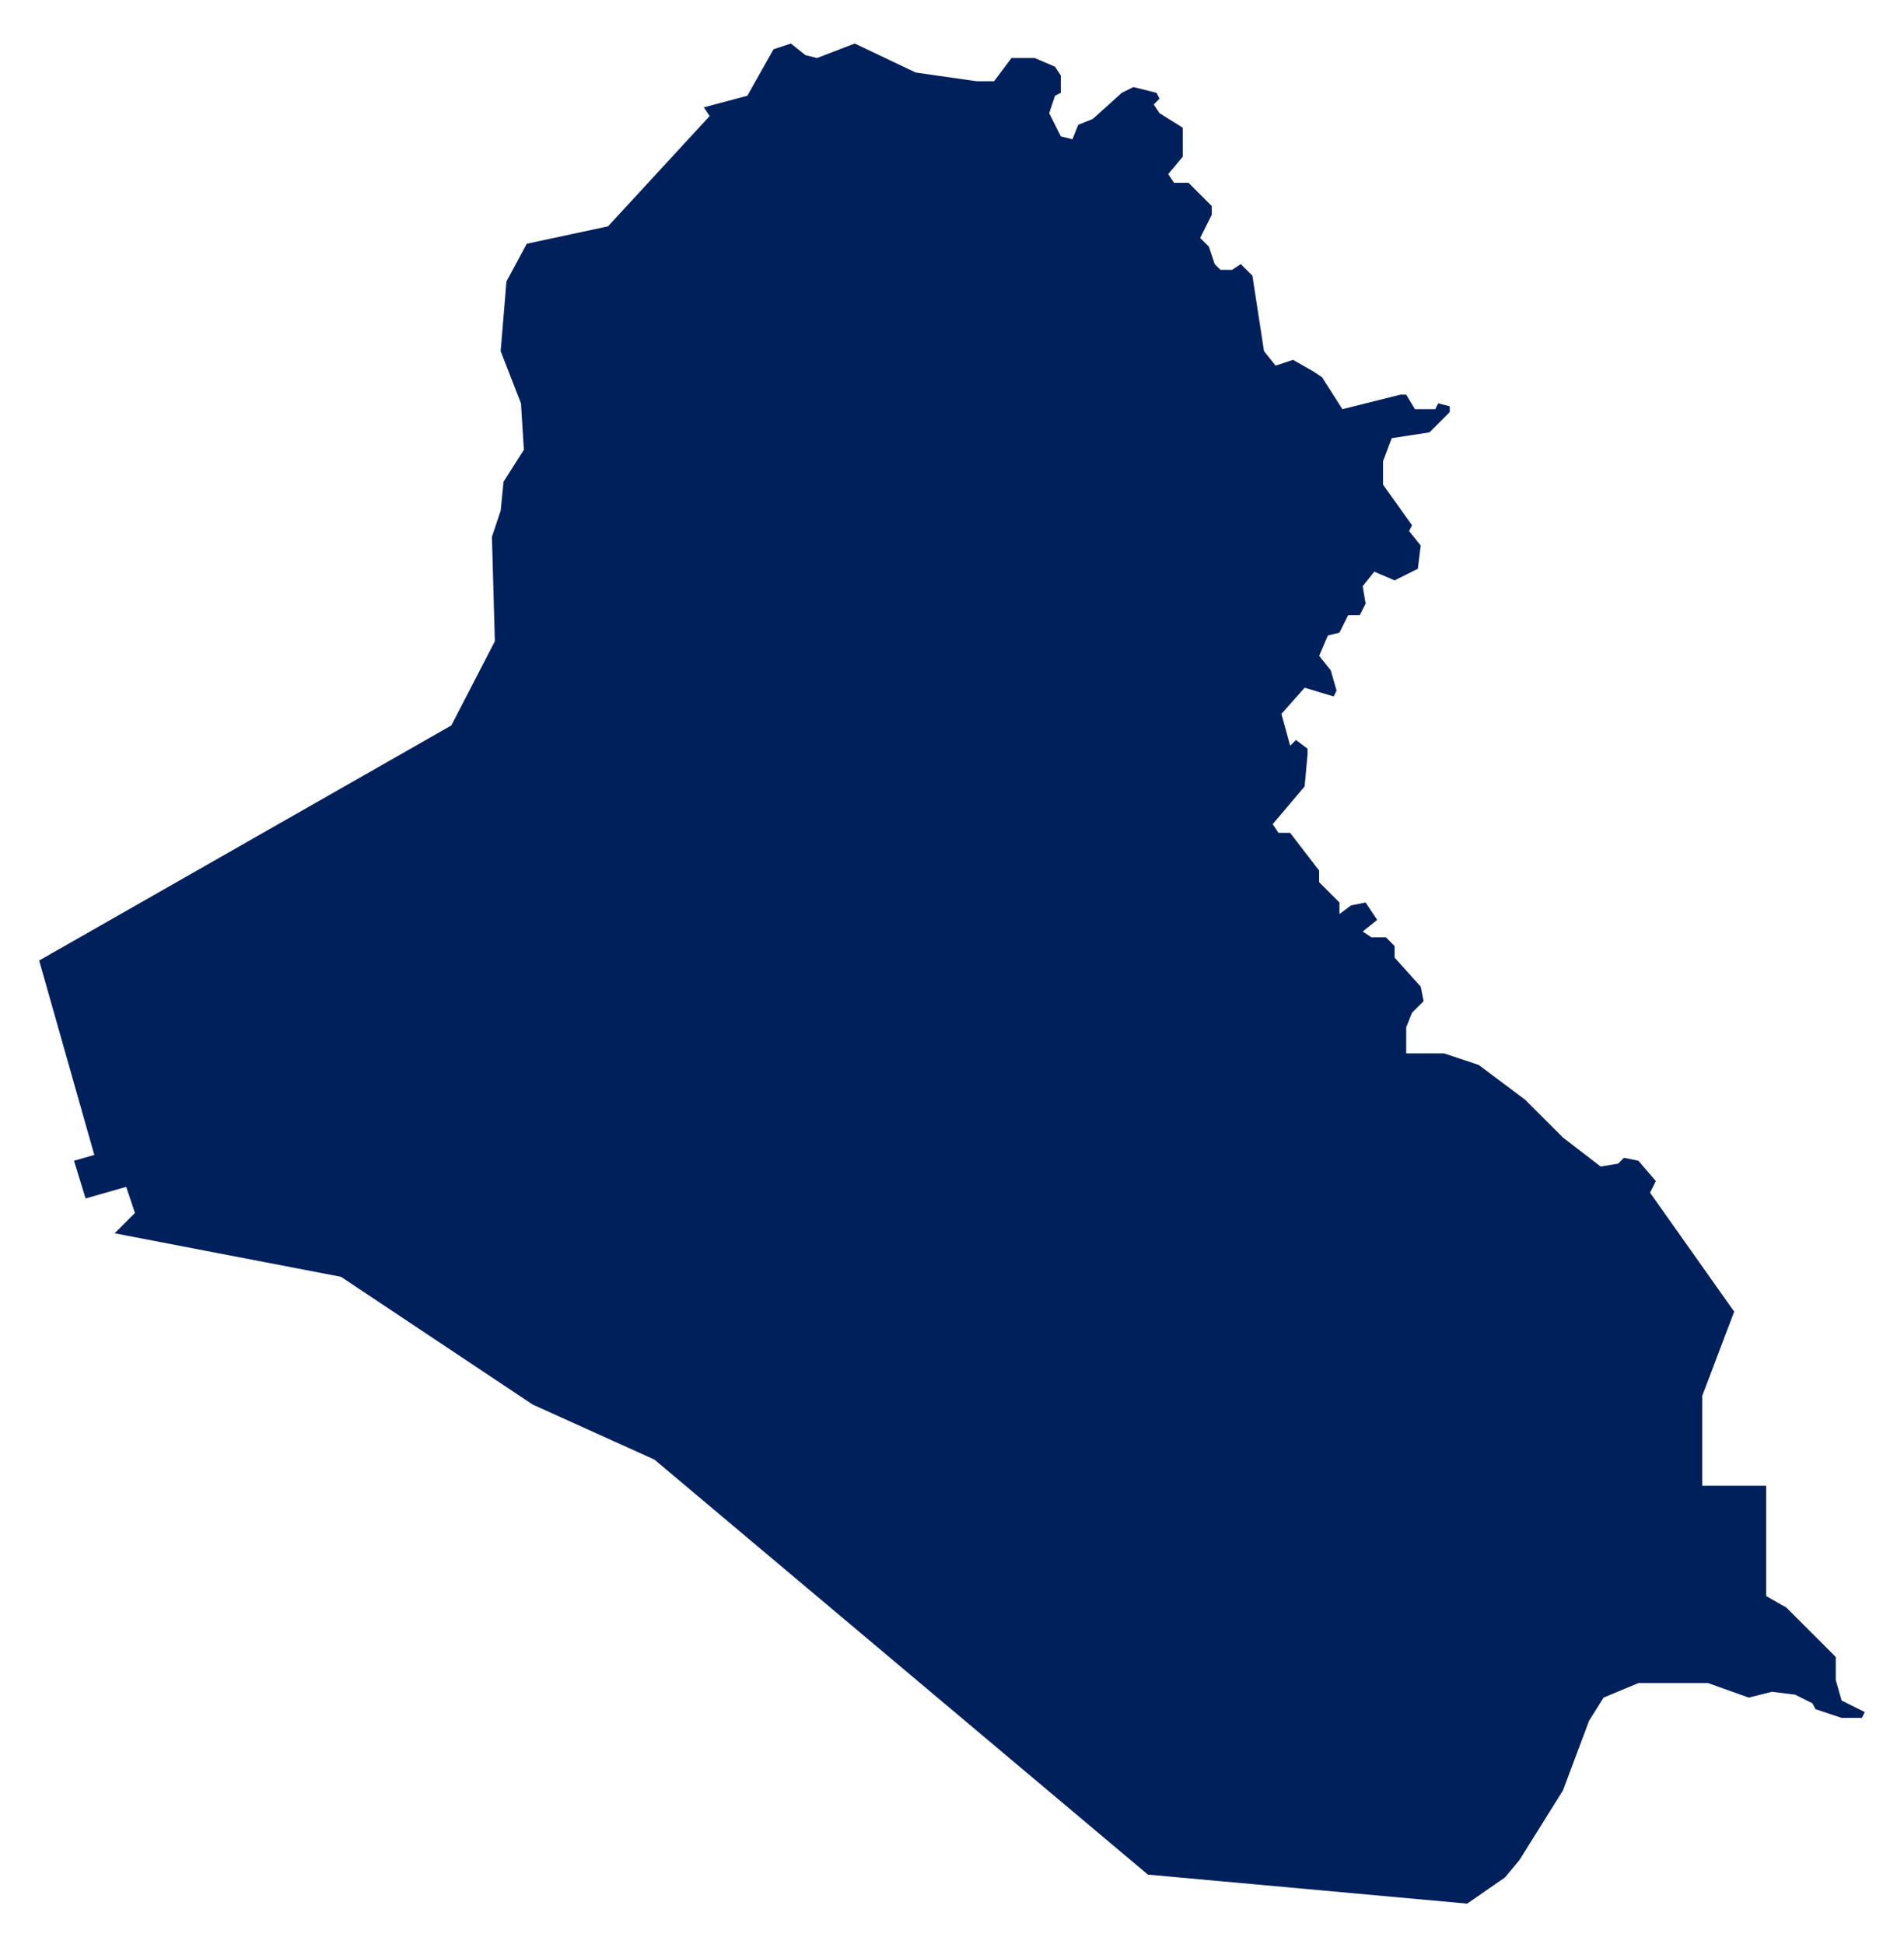<?xml version="1.0" encoding="utf-8"?>
<!-- Generator: Adobe Illustrator 26.0.3, SVG Export Plug-In . SVG Version: 6.00 Build 0)  -->
<svg version="1.1" id="Layer_1" xmlns="http://www.w3.org/2000/svg" xmlns:xlink="http://www.w3.org/1999/xlink" x="0px" y="0px"
	 viewBox="0 0 656 670" style="enable-background:new 0 0 656 670;" xml:space="preserve">
<style type="text/css">
	.st0{fill:#00205C;}
</style>
<path class="st0" d="M399.5,34l-2,2l2,3l8,5v10l-5,6l2,3h5l8,8v3l-4,8l3,3l2,6l2,2h4l3-2l4,4l4,26l4,5l6-2l7,4l3,2l7,11l20-5h2l3,5
	h7l1-2l4,1v2l-7,7l-13,2l-3,8v8l10,14l-1,2l4,5l-1,8l-8,4l-7-3l-4,5l1,6l-2,4h-4l-3,6l-4,1l-3,7l4,5l2,7l-1,2l-10-3l-8,9l3,11l2-2
	l4,3v2l-1,11l-11,13l2,3h4l10,13v4l7,7v4l4-3l5-1l4,6l-5,4l3,2h5l3,3v4l9,10l1,5l-4,4l-2,5v9h13l12,4l16,12l13,13l13,10l6-1l2-2l5,1
	l6,7l-2,4l29,41l-11,29v31h22v38l7,4l17,17v8l2,7l8,4l-1,2h-7l-9-3l-1-2l-6-3l-8-1l-8,2l-14-5h-24l-12,5l-5,8l-9,24l-15,24l-5,6
	l-13,9l-110-10l-170-143l-42-19l-66-44l-78-15l7-7l-3-9l-14,4l-4-13l7-2l-19-67l142-81l15-29l-1-36l3-9l1-10l7-11l-1-16l-7-18l2-24
	l7-13l28-6l35-38l-2-3l15-4l9-16l6-2l5,4l4,1l13-5l21,10l21,3h6l6-8h8l7,3l2,3v6l-2,1l-2,6l4,8l4,1l2-5l5-2l10-9l4-2l8,2L399.5,34z"
	/>
</svg>

